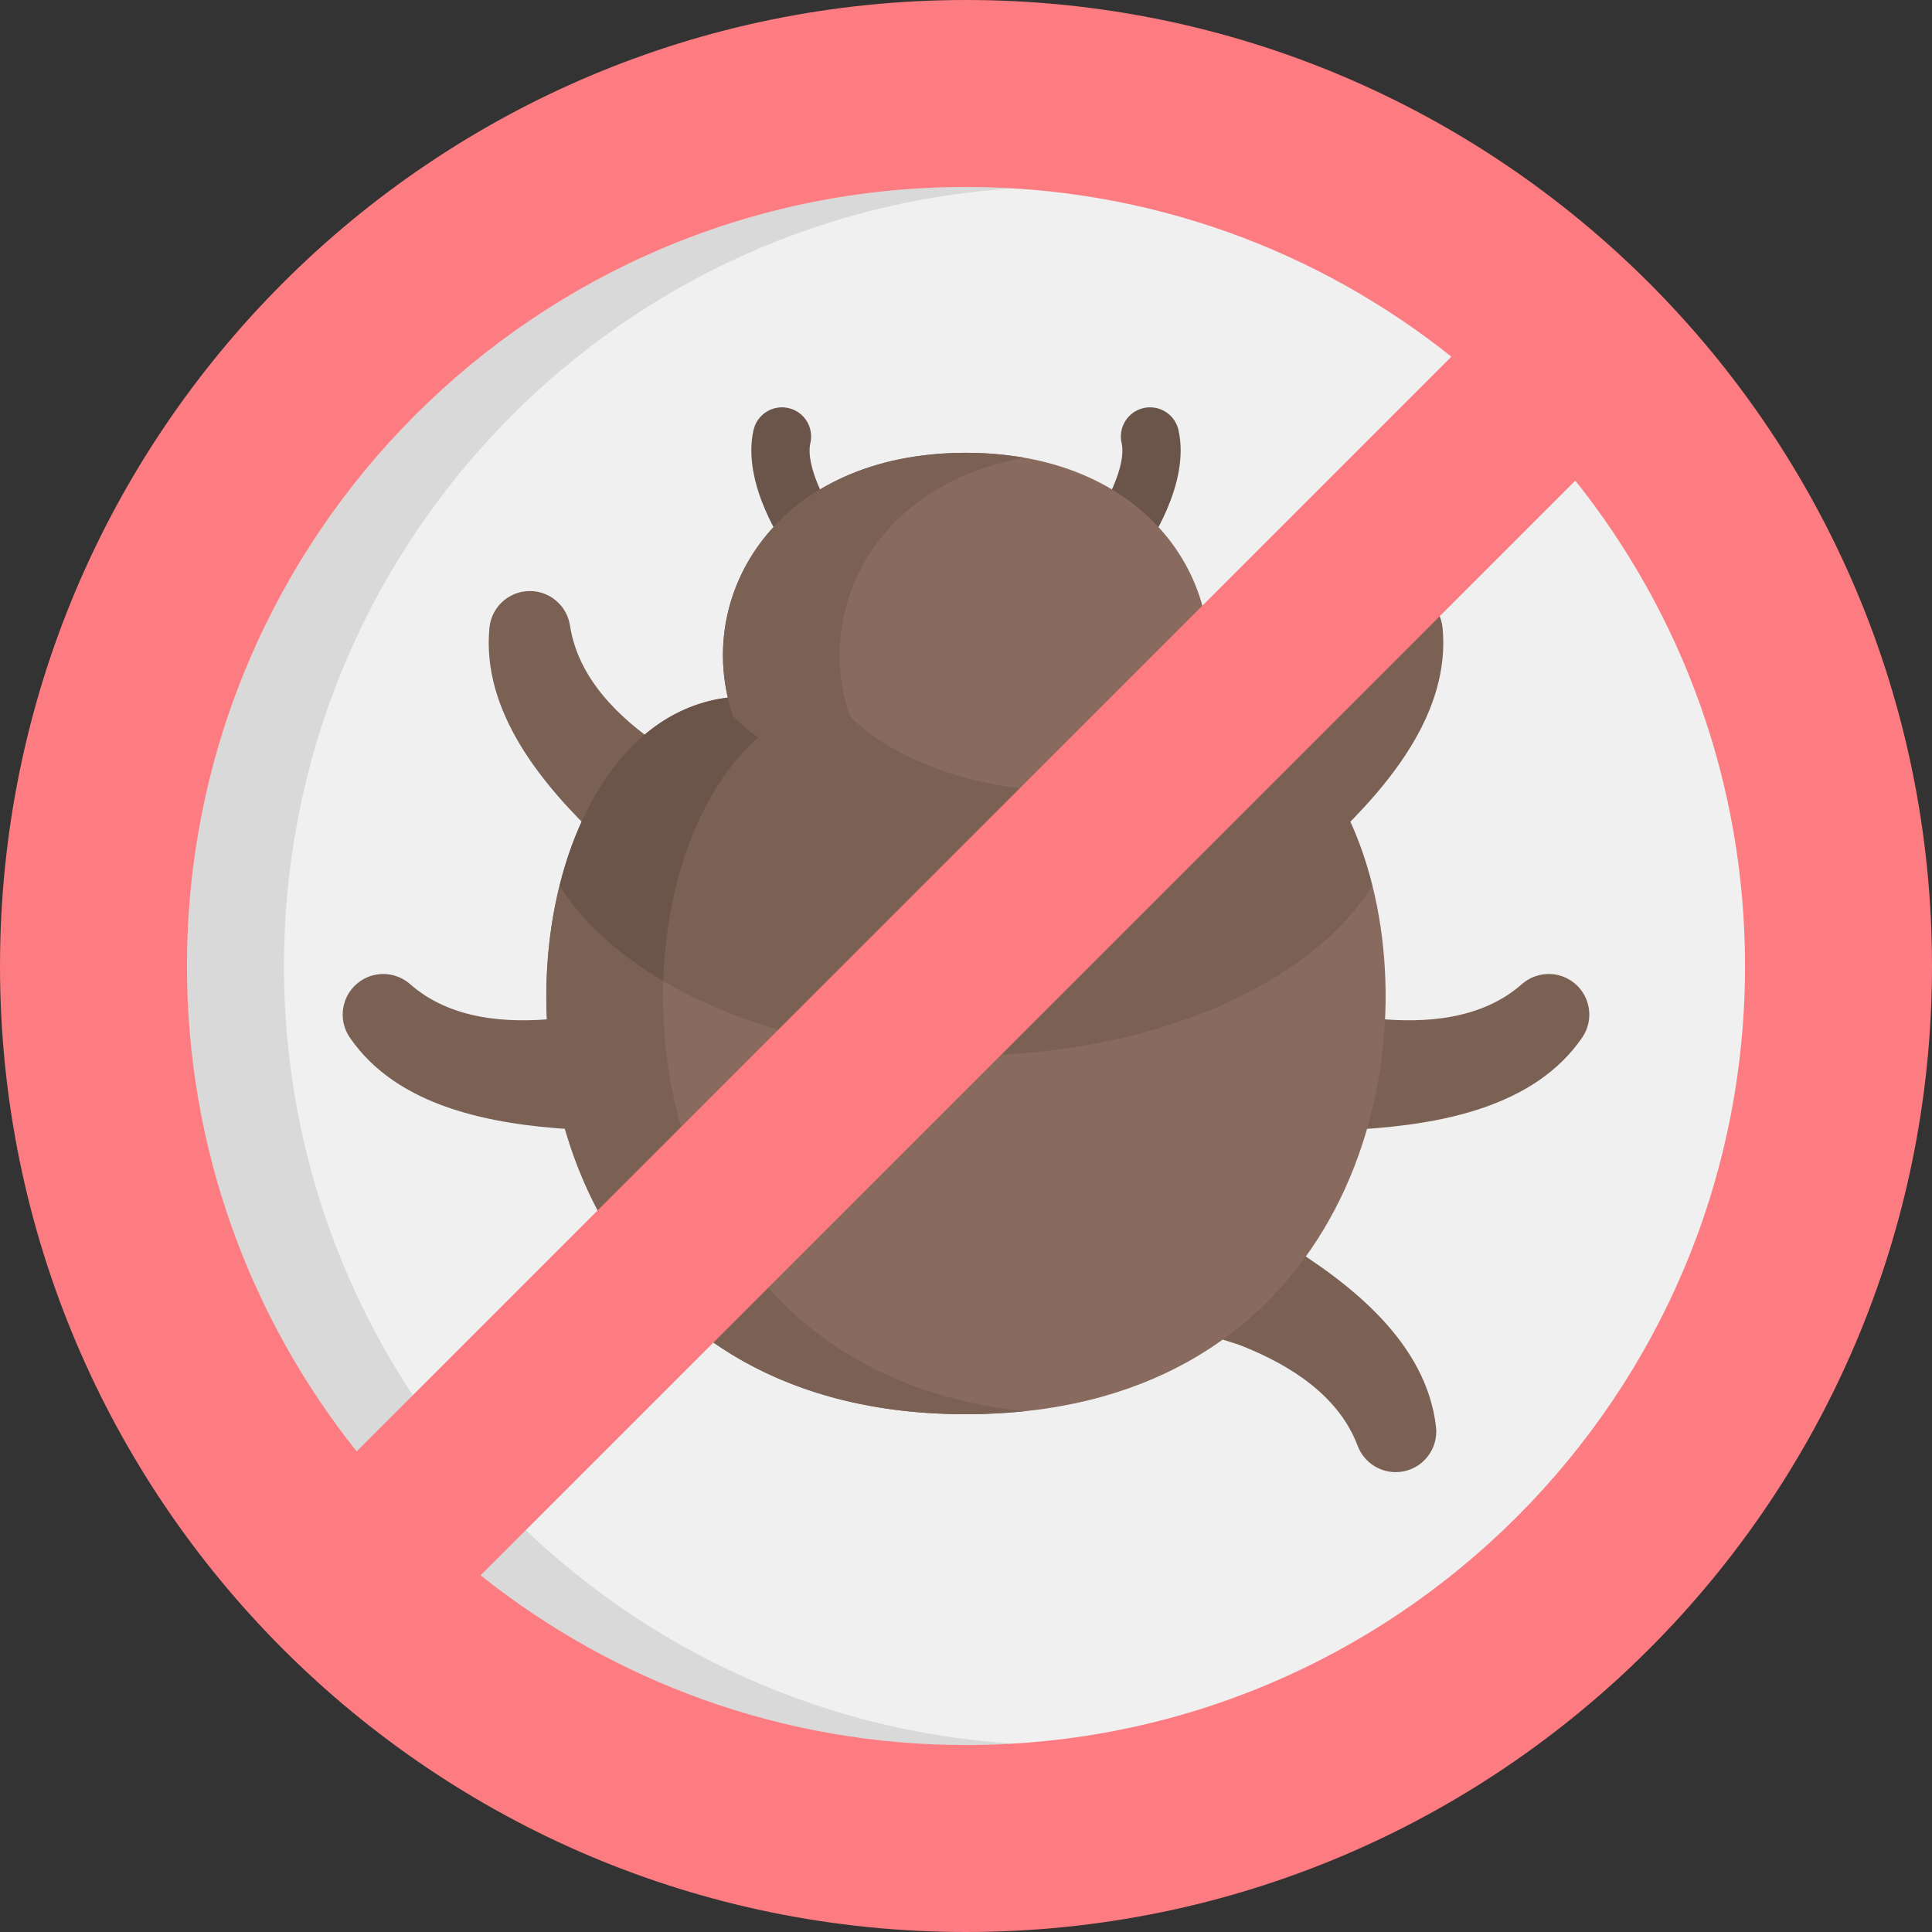 <svg version="1.1" id="Capa_1" xmlns="http://www.w3.org/2000/svg" xmlns:xlink="http://www.w3.org/1999/xlink" x="0px" y="0px" viewBox="0 0 512 512" style="enable-background:new 0 0 512 512;" xml:space="preserve">
	<rect x="0" y="0" width="512" height="512" fill="#333333" stroke="none"/>
	<circle style="fill:#F0F0F0;" cx="256" cy="256" r="230.915"/>
	<path style="fill:#D9D9D9;" d="M75.259,256c0-109.717,85.574-199.434,193.618-206.084c-4.26-0.262-8.551-0.411-12.877-0.411  c-114.044,0-206.496,92.452-206.496,206.496S141.956,462.496,256,462.496c4.327,0,8.617-0.149,12.877-0.411  C160.834,455.434,75.259,365.718,75.259,256z"/>
	<path style="fill:#6B554A;" d="M215.526,149.857c-2.39,0-4.745-1.106-6.255-3.19c-1.325-1.831-12.853-18.296-9.578-32.705   c0.946-4.161,5.087-6.767,9.247-5.822c4.161,0.946,6.767,5.085,5.822,9.247c-1.361,5.986,4.152,16.215,7.035,20.231   c2.485,3.461,1.703,8.288-1.753,10.78C218.675,149.381,217.093,149.857,215.526,149.857z"/>
	<path style="fill:#6B554A;" d="M296.463,149.861c-1.57,0-3.155-0.477-4.526-1.469c-3.453-2.5-4.228-7.326-1.733-10.781   c2.883-4.019,8.392-14.241,7.032-20.227c-0.946-4.161,1.661-8.301,5.822-9.247c4.163-0.946,8.301,1.661,9.247,5.822   c3.275,14.409-8.253,30.876-9.578,32.705C301.218,148.753,298.858,149.861,296.463,149.861z"/>
	<path style="fill:#7A6154;" d="M167.465,230.118c-3.053-2.2-5.699-4.957-8.422-7.544c-15.147-14.388-31.49-33.856-29.335-56.213   c0.57-5.913,5.826-10.245,11.739-9.675c5.005,0.482,8.877,4.322,9.603,9.075c2.137,13.985,12.885,24.45,24.119,32.015   c4.911,3.307,11.583,5.666,15.26,10.448c3.808,4.952,4.337,11.863,1.332,17.337c-4.223,7.693-13.882,10.507-21.576,6.285   C169.237,231.326,168.335,230.745,167.465,230.118z"/>
	<path style="fill:#7A6154;" d="M162.557,299.649c-3.755,0.27-7.552-0.148-11.3-0.386c-20.849-1.323-45.874-5.777-58.562-24.311   c-3.355-4.903-2.102-11.597,2.8-14.952c4.149-2.84,9.582-2.379,13.188,0.804c10.609,9.359,25.568,10.494,39.038,9.092   c5.889-0.613,12.521-3.083,18.409-1.772c6.098,1.358,10.935,6.319,12.142,12.447c1.695,8.61-3.911,16.965-12.522,18.661   C164.692,299.439,163.627,299.572,162.557,299.649z"/>
	<path style="fill:#7A6154;" d="M344.535,230.118c3.053-2.2,5.699-4.957,8.422-7.544c15.147-14.388,31.49-33.856,29.335-56.213   c-0.57-5.913-5.826-10.245-11.739-9.675c-5.005,0.482-8.877,4.322-9.603,9.075c-2.137,13.985-12.885,24.45-24.119,32.015   c-4.911,3.307-11.584,5.666-15.26,10.448c-3.808,4.952-4.337,11.863-1.332,17.337c4.223,7.693,13.882,10.507,21.576,6.285   C342.763,231.326,343.665,230.745,344.535,230.118z"/>
	<path style="fill:#7A6154;" d="M349.443,299.649c3.755,0.27,7.552-0.148,11.3-0.386c20.849-1.323,45.874-5.777,58.562-24.311   c3.355-4.903,2.102-11.597-2.8-14.952c-4.149-2.84-9.582-2.379-13.188,0.804c-10.609,9.359-25.568,10.494-39.038,9.092   c-5.889-0.613-12.521-3.083-18.409-1.772c-6.098,1.358-10.935,6.319-12.142,12.447c-1.696,8.61,3.911,16.965,12.522,18.661   C347.308,299.439,348.373,299.572,349.443,299.649z"/>
	<path style="fill:#7A6154;" d="M330.398,323.625c3.444,1.52,6.602,3.667,9.803,5.633c17.802,10.932,37.827,26.588,40.356,48.906   c0.669,5.903-3.574,11.23-9.477,11.9c-4.996,0.567-9.58-2.386-11.276-6.886c-4.991-13.238-17.676-21.246-30.234-26.316   c-5.49-2.216-12.507-3.14-17.095-7.056c-4.751-4.055-6.702-10.705-4.898-16.684c2.535-8.402,11.401-13.159,19.803-10.623   C328.412,322.81,329.417,323.193,330.398,323.625z"/>
	<path style="fill:#886A5E;" d="M363.714,234.698c14.04,56.347-12.723,140.09-107.714,140.09s-121.754-83.742-107.714-140.09  L363.714,234.698L363.714,234.698z"/>
	<path style="fill:#7A6154;" d="M363.714,234.698c-16.489,26.306-58.506,45.006-107.714,45.006s-91.225-18.7-107.714-45.006   c7.119-28.568,24.718-50.089,49.239-50.089h116.949C338.995,184.607,356.595,206.13,363.714,234.698z"/>
	<path style="fill:#7A6154;" d="M263.012,374.617c2.819-0.131,5.633-0.333,8.44-0.625c-82.423-8.6-105.507-86.132-92.261-139.293   h-30.905c-0.658,2.641-1.227,5.343-1.703,8.093c-0.159,0.917-0.307,1.839-0.445,2.766c-2.888,19.396-1.191,39.617,5.013,58.228   c4.467,13.401,11.553,26.317,21.021,36.992c11.709,13.201,27.446,23.68,47.725,29.352c10.736,3.003,22.744,4.66,36.103,4.66   c1.386,0,2.754-0.022,4.11-0.057C261.087,374.705,262.051,374.661,263.012,374.617z"/>
	<path style="fill:#6B554A;" d="M175.767,259.977c0.273-8.765,1.436-17.298,3.424-25.279c7.119-28.567,24.717-50.088,49.236-50.09  c0,0-30.902,0-30.903,0c-9.636,0-18.818,3.583-26.219,9.686c-1.742,1.436-3.385,2.997-4.926,4.646  c-8.355,8.951-14.534,21.474-18.094,35.758C154.322,244.327,163.79,252.93,175.767,259.977z"/>
	<path style="fill:#886A5E;" d="M256,209.931c44.65,0,61.75-20.267,61.75-20.267c10.766-31.667-11.4-69.667-61.75-69.667  s-72.518,38-61.75,69.667C194.25,189.665,211.35,209.931,256,209.931z"/>
	<path style="fill:#7A6154;" d="M225.155,189.665c-9.592-28.21,6.974-61.424,46.297-68.343c-4.818-0.848-9.957-1.325-15.453-1.325  c-50.35,0-72.518,38-61.75,69.667c0,0,17.1,20.267,61.75,20.267c5.573,0,10.717-0.316,15.453-0.868  C238.253,205.187,225.155,189.665,225.155,189.665z"/>
	<path style="fill:#FC7C81;" d="M256,0C114.615,0,0,114.615,0,256s114.615,256,256,256s256-114.615,256-256S397.385,0,256,0z   M256,49.549c48.642,0,93.347,16.831,128.629,44.975L94.523,384.629C66.38,349.346,49.549,304.641,49.549,256  C49.549,141.98,141.98,49.549,256,49.549z M256,462.451c-48.642,0-93.347-16.832-128.63-44.976L417.476,127.37  c28.144,35.284,44.976,79.988,44.976,128.63C462.451,370.02,370.02,462.451,256,462.451z"/>
</svg>
